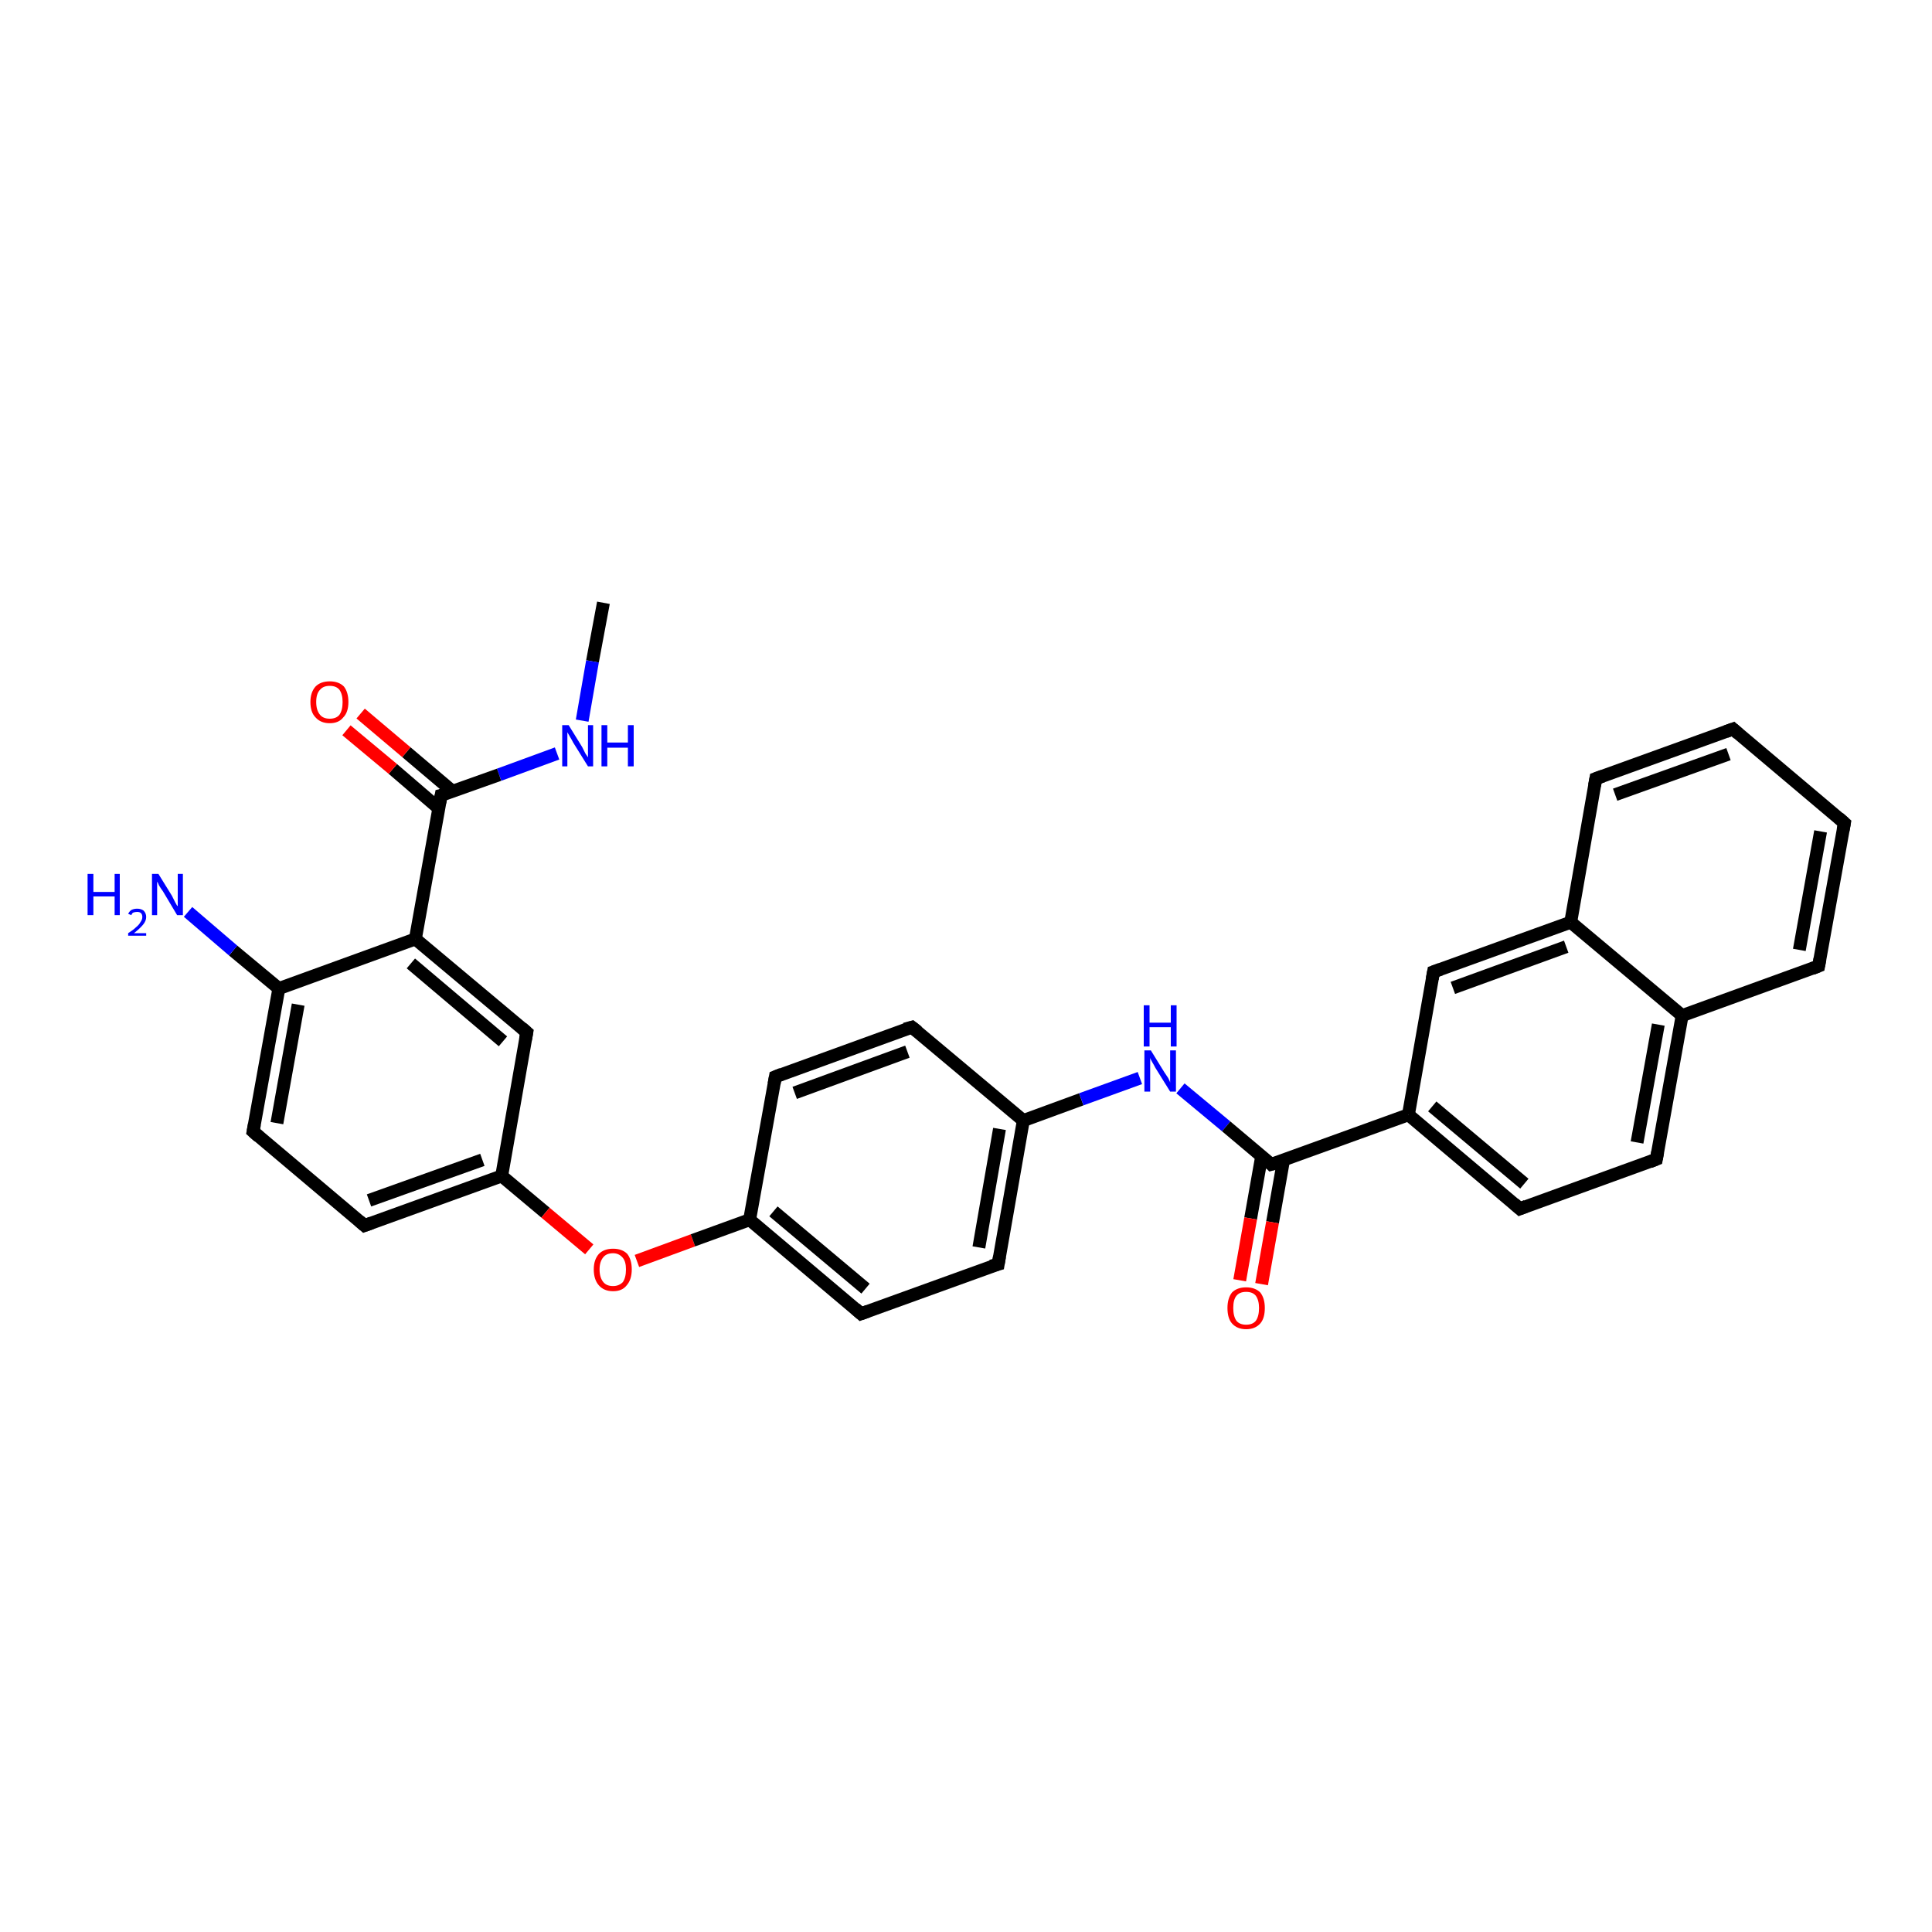 <?xml version='1.0' encoding='iso-8859-1'?>
<svg version='1.1' baseProfile='full'
              xmlns='http://www.w3.org/2000/svg'
                      xmlns:rdkit='http://www.rdkit.org/xml'
                      xmlns:xlink='http://www.w3.org/1999/xlink'
                  xml:space='preserve'
width='300px' height='300px' viewBox='0 0 300 300'>
<!-- END OF HEADER -->
<rect style='opacity:1.0;fill:#FFFFFF;stroke:none' width='300.0' height='300.0' x='0.0' y='0.0'> </rect>
<path class='bond-0 atom-0 atom-1' d='M 93.7,93.6 L 92.0,102.7' style='fill:none;fill-rule:evenodd;stroke:#000000;stroke-width:2.0px;stroke-linecap:butt;stroke-linejoin:miter;stroke-opacity:1' />
<path class='bond-0 atom-0 atom-1' d='M 92.0,102.7 L 90.4,111.9' style='fill:none;fill-rule:evenodd;stroke:#0000FF;stroke-width:2.0px;stroke-linecap:butt;stroke-linejoin:miter;stroke-opacity:1' />
<path class='bond-1 atom-1 atom-2' d='M 86.5,117.0 L 77.5,120.3' style='fill:none;fill-rule:evenodd;stroke:#0000FF;stroke-width:2.0px;stroke-linecap:butt;stroke-linejoin:miter;stroke-opacity:1' />
<path class='bond-1 atom-1 atom-2' d='M 77.5,120.3 L 68.5,123.5' style='fill:none;fill-rule:evenodd;stroke:#000000;stroke-width:2.0px;stroke-linecap:butt;stroke-linejoin:miter;stroke-opacity:1' />
<path class='bond-2 atom-2 atom-3' d='M 70.3,122.9 L 63.1,116.8' style='fill:none;fill-rule:evenodd;stroke:#000000;stroke-width:2.0px;stroke-linecap:butt;stroke-linejoin:miter;stroke-opacity:1' />
<path class='bond-2 atom-2 atom-3' d='M 63.1,116.8 L 56.0,110.8' style='fill:none;fill-rule:evenodd;stroke:#FF0000;stroke-width:2.0px;stroke-linecap:butt;stroke-linejoin:miter;stroke-opacity:1' />
<path class='bond-2 atom-2 atom-3' d='M 68.1,125.5 L 61.0,119.4' style='fill:none;fill-rule:evenodd;stroke:#000000;stroke-width:2.0px;stroke-linecap:butt;stroke-linejoin:miter;stroke-opacity:1' />
<path class='bond-2 atom-2 atom-3' d='M 61.0,119.4 L 53.8,113.4' style='fill:none;fill-rule:evenodd;stroke:#FF0000;stroke-width:2.0px;stroke-linecap:butt;stroke-linejoin:miter;stroke-opacity:1' />
<path class='bond-3 atom-2 atom-4' d='M 68.5,123.5 L 64.5,145.8' style='fill:none;fill-rule:evenodd;stroke:#000000;stroke-width:2.0px;stroke-linecap:butt;stroke-linejoin:miter;stroke-opacity:1' />
<path class='bond-4 atom-4 atom-5' d='M 64.5,145.8 L 81.8,160.3' style='fill:none;fill-rule:evenodd;stroke:#000000;stroke-width:2.0px;stroke-linecap:butt;stroke-linejoin:miter;stroke-opacity:1' />
<path class='bond-4 atom-4 atom-5' d='M 63.8,149.6 L 78.1,161.7' style='fill:none;fill-rule:evenodd;stroke:#000000;stroke-width:2.0px;stroke-linecap:butt;stroke-linejoin:miter;stroke-opacity:1' />
<path class='bond-5 atom-5 atom-6' d='M 81.8,160.3 L 77.9,182.6' style='fill:none;fill-rule:evenodd;stroke:#000000;stroke-width:2.0px;stroke-linecap:butt;stroke-linejoin:miter;stroke-opacity:1' />
<path class='bond-6 atom-6 atom-7' d='M 77.9,182.6 L 84.7,188.3' style='fill:none;fill-rule:evenodd;stroke:#000000;stroke-width:2.0px;stroke-linecap:butt;stroke-linejoin:miter;stroke-opacity:1' />
<path class='bond-6 atom-6 atom-7' d='M 84.7,188.3 L 91.5,194.0' style='fill:none;fill-rule:evenodd;stroke:#FF0000;stroke-width:2.0px;stroke-linecap:butt;stroke-linejoin:miter;stroke-opacity:1' />
<path class='bond-7 atom-7 atom-8' d='M 98.9,195.8 L 107.6,192.6' style='fill:none;fill-rule:evenodd;stroke:#FF0000;stroke-width:2.0px;stroke-linecap:butt;stroke-linejoin:miter;stroke-opacity:1' />
<path class='bond-7 atom-7 atom-8' d='M 107.6,192.6 L 116.4,189.4' style='fill:none;fill-rule:evenodd;stroke:#000000;stroke-width:2.0px;stroke-linecap:butt;stroke-linejoin:miter;stroke-opacity:1' />
<path class='bond-8 atom-8 atom-9' d='M 116.4,189.4 L 133.7,204.0' style='fill:none;fill-rule:evenodd;stroke:#000000;stroke-width:2.0px;stroke-linecap:butt;stroke-linejoin:miter;stroke-opacity:1' />
<path class='bond-8 atom-8 atom-9' d='M 120.1,188.1 L 134.4,200.1' style='fill:none;fill-rule:evenodd;stroke:#000000;stroke-width:2.0px;stroke-linecap:butt;stroke-linejoin:miter;stroke-opacity:1' />
<path class='bond-9 atom-9 atom-10' d='M 133.7,204.0 L 155.0,196.3' style='fill:none;fill-rule:evenodd;stroke:#000000;stroke-width:2.0px;stroke-linecap:butt;stroke-linejoin:miter;stroke-opacity:1' />
<path class='bond-10 atom-10 atom-11' d='M 155.0,196.3 L 158.9,174.0' style='fill:none;fill-rule:evenodd;stroke:#000000;stroke-width:2.0px;stroke-linecap:butt;stroke-linejoin:miter;stroke-opacity:1' />
<path class='bond-10 atom-10 atom-11' d='M 152.0,193.7 L 155.2,175.3' style='fill:none;fill-rule:evenodd;stroke:#000000;stroke-width:2.0px;stroke-linecap:butt;stroke-linejoin:miter;stroke-opacity:1' />
<path class='bond-11 atom-11 atom-12' d='M 158.9,174.0 L 167.9,170.7' style='fill:none;fill-rule:evenodd;stroke:#000000;stroke-width:2.0px;stroke-linecap:butt;stroke-linejoin:miter;stroke-opacity:1' />
<path class='bond-11 atom-11 atom-12' d='M 167.9,170.7 L 177.0,167.4' style='fill:none;fill-rule:evenodd;stroke:#0000FF;stroke-width:2.0px;stroke-linecap:butt;stroke-linejoin:miter;stroke-opacity:1' />
<path class='bond-12 atom-12 atom-13' d='M 183.3,169.0 L 190.4,174.9' style='fill:none;fill-rule:evenodd;stroke:#0000FF;stroke-width:2.0px;stroke-linecap:butt;stroke-linejoin:miter;stroke-opacity:1' />
<path class='bond-12 atom-12 atom-13' d='M 190.4,174.9 L 197.4,180.8' style='fill:none;fill-rule:evenodd;stroke:#000000;stroke-width:2.0px;stroke-linecap:butt;stroke-linejoin:miter;stroke-opacity:1' />
<path class='bond-13 atom-13 atom-14' d='M 195.9,179.6 L 194.2,189.2' style='fill:none;fill-rule:evenodd;stroke:#000000;stroke-width:2.0px;stroke-linecap:butt;stroke-linejoin:miter;stroke-opacity:1' />
<path class='bond-13 atom-13 atom-14' d='M 194.2,189.2 L 192.5,198.8' style='fill:none;fill-rule:evenodd;stroke:#FF0000;stroke-width:2.0px;stroke-linecap:butt;stroke-linejoin:miter;stroke-opacity:1' />
<path class='bond-13 atom-13 atom-14' d='M 199.3,180.2 L 197.6,189.8' style='fill:none;fill-rule:evenodd;stroke:#000000;stroke-width:2.0px;stroke-linecap:butt;stroke-linejoin:miter;stroke-opacity:1' />
<path class='bond-13 atom-13 atom-14' d='M 197.6,189.8 L 195.9,199.4' style='fill:none;fill-rule:evenodd;stroke:#FF0000;stroke-width:2.0px;stroke-linecap:butt;stroke-linejoin:miter;stroke-opacity:1' />
<path class='bond-14 atom-13 atom-15' d='M 197.4,180.8 L 218.7,173.1' style='fill:none;fill-rule:evenodd;stroke:#000000;stroke-width:2.0px;stroke-linecap:butt;stroke-linejoin:miter;stroke-opacity:1' />
<path class='bond-15 atom-15 atom-16' d='M 218.7,173.1 L 236.0,187.7' style='fill:none;fill-rule:evenodd;stroke:#000000;stroke-width:2.0px;stroke-linecap:butt;stroke-linejoin:miter;stroke-opacity:1' />
<path class='bond-15 atom-15 atom-16' d='M 222.4,171.8 L 236.7,183.8' style='fill:none;fill-rule:evenodd;stroke:#000000;stroke-width:2.0px;stroke-linecap:butt;stroke-linejoin:miter;stroke-opacity:1' />
<path class='bond-16 atom-16 atom-17' d='M 236.0,187.7 L 257.2,180.0' style='fill:none;fill-rule:evenodd;stroke:#000000;stroke-width:2.0px;stroke-linecap:butt;stroke-linejoin:miter;stroke-opacity:1' />
<path class='bond-17 atom-17 atom-18' d='M 257.2,180.0 L 261.2,157.7' style='fill:none;fill-rule:evenodd;stroke:#000000;stroke-width:2.0px;stroke-linecap:butt;stroke-linejoin:miter;stroke-opacity:1' />
<path class='bond-17 atom-17 atom-18' d='M 254.2,177.4 L 257.5,159.1' style='fill:none;fill-rule:evenodd;stroke:#000000;stroke-width:2.0px;stroke-linecap:butt;stroke-linejoin:miter;stroke-opacity:1' />
<path class='bond-18 atom-18 atom-19' d='M 261.2,157.7 L 282.4,150.0' style='fill:none;fill-rule:evenodd;stroke:#000000;stroke-width:2.0px;stroke-linecap:butt;stroke-linejoin:miter;stroke-opacity:1' />
<path class='bond-19 atom-19 atom-20' d='M 282.4,150.0 L 286.4,127.8' style='fill:none;fill-rule:evenodd;stroke:#000000;stroke-width:2.0px;stroke-linecap:butt;stroke-linejoin:miter;stroke-opacity:1' />
<path class='bond-19 atom-19 atom-20' d='M 279.4,147.5 L 282.7,129.1' style='fill:none;fill-rule:evenodd;stroke:#000000;stroke-width:2.0px;stroke-linecap:butt;stroke-linejoin:miter;stroke-opacity:1' />
<path class='bond-20 atom-20 atom-21' d='M 286.4,127.8 L 269.1,113.2' style='fill:none;fill-rule:evenodd;stroke:#000000;stroke-width:2.0px;stroke-linecap:butt;stroke-linejoin:miter;stroke-opacity:1' />
<path class='bond-21 atom-21 atom-22' d='M 269.1,113.2 L 247.8,120.9' style='fill:none;fill-rule:evenodd;stroke:#000000;stroke-width:2.0px;stroke-linecap:butt;stroke-linejoin:miter;stroke-opacity:1' />
<path class='bond-21 atom-21 atom-22' d='M 268.4,117.1 L 250.8,123.4' style='fill:none;fill-rule:evenodd;stroke:#000000;stroke-width:2.0px;stroke-linecap:butt;stroke-linejoin:miter;stroke-opacity:1' />
<path class='bond-22 atom-22 atom-23' d='M 247.8,120.9 L 243.9,143.2' style='fill:none;fill-rule:evenodd;stroke:#000000;stroke-width:2.0px;stroke-linecap:butt;stroke-linejoin:miter;stroke-opacity:1' />
<path class='bond-23 atom-23 atom-24' d='M 243.9,143.2 L 222.6,150.9' style='fill:none;fill-rule:evenodd;stroke:#000000;stroke-width:2.0px;stroke-linecap:butt;stroke-linejoin:miter;stroke-opacity:1' />
<path class='bond-23 atom-23 atom-24' d='M 243.2,147.0 L 225.6,153.4' style='fill:none;fill-rule:evenodd;stroke:#000000;stroke-width:2.0px;stroke-linecap:butt;stroke-linejoin:miter;stroke-opacity:1' />
<path class='bond-24 atom-11 atom-25' d='M 158.9,174.0 L 141.6,159.5' style='fill:none;fill-rule:evenodd;stroke:#000000;stroke-width:2.0px;stroke-linecap:butt;stroke-linejoin:miter;stroke-opacity:1' />
<path class='bond-25 atom-25 atom-26' d='M 141.6,159.5 L 120.4,167.2' style='fill:none;fill-rule:evenodd;stroke:#000000;stroke-width:2.0px;stroke-linecap:butt;stroke-linejoin:miter;stroke-opacity:1' />
<path class='bond-25 atom-25 atom-26' d='M 140.9,163.3 L 123.4,169.7' style='fill:none;fill-rule:evenodd;stroke:#000000;stroke-width:2.0px;stroke-linecap:butt;stroke-linejoin:miter;stroke-opacity:1' />
<path class='bond-26 atom-6 atom-27' d='M 77.9,182.6 L 56.6,190.3' style='fill:none;fill-rule:evenodd;stroke:#000000;stroke-width:2.0px;stroke-linecap:butt;stroke-linejoin:miter;stroke-opacity:1' />
<path class='bond-26 atom-6 atom-27' d='M 74.9,180.1 L 57.3,186.4' style='fill:none;fill-rule:evenodd;stroke:#000000;stroke-width:2.0px;stroke-linecap:butt;stroke-linejoin:miter;stroke-opacity:1' />
<path class='bond-27 atom-27 atom-28' d='M 56.6,190.3 L 39.3,175.7' style='fill:none;fill-rule:evenodd;stroke:#000000;stroke-width:2.0px;stroke-linecap:butt;stroke-linejoin:miter;stroke-opacity:1' />
<path class='bond-28 atom-28 atom-29' d='M 39.3,175.7 L 43.3,153.5' style='fill:none;fill-rule:evenodd;stroke:#000000;stroke-width:2.0px;stroke-linecap:butt;stroke-linejoin:miter;stroke-opacity:1' />
<path class='bond-28 atom-28 atom-29' d='M 43.0,174.4 L 46.3,156.0' style='fill:none;fill-rule:evenodd;stroke:#000000;stroke-width:2.0px;stroke-linecap:butt;stroke-linejoin:miter;stroke-opacity:1' />
<path class='bond-29 atom-29 atom-30' d='M 43.3,153.5 L 36.2,147.6' style='fill:none;fill-rule:evenodd;stroke:#000000;stroke-width:2.0px;stroke-linecap:butt;stroke-linejoin:miter;stroke-opacity:1' />
<path class='bond-29 atom-29 atom-30' d='M 36.2,147.6 L 29.2,141.6' style='fill:none;fill-rule:evenodd;stroke:#0000FF;stroke-width:2.0px;stroke-linecap:butt;stroke-linejoin:miter;stroke-opacity:1' />
<path class='bond-30 atom-29 atom-4' d='M 43.3,153.5 L 64.5,145.8' style='fill:none;fill-rule:evenodd;stroke:#000000;stroke-width:2.0px;stroke-linecap:butt;stroke-linejoin:miter;stroke-opacity:1' />
<path class='bond-31 atom-26 atom-8' d='M 120.4,167.2 L 116.4,189.4' style='fill:none;fill-rule:evenodd;stroke:#000000;stroke-width:2.0px;stroke-linecap:butt;stroke-linejoin:miter;stroke-opacity:1' />
<path class='bond-32 atom-24 atom-15' d='M 222.6,150.9 L 218.7,173.1' style='fill:none;fill-rule:evenodd;stroke:#000000;stroke-width:2.0px;stroke-linecap:butt;stroke-linejoin:miter;stroke-opacity:1' />
<path class='bond-33 atom-23 atom-18' d='M 243.9,143.2 L 261.2,157.7' style='fill:none;fill-rule:evenodd;stroke:#000000;stroke-width:2.0px;stroke-linecap:butt;stroke-linejoin:miter;stroke-opacity:1' />
<path d='M 68.9,123.4 L 68.5,123.5 L 68.3,124.6' style='fill:none;stroke:#000000;stroke-width:2.0px;stroke-linecap:butt;stroke-linejoin:miter;stroke-opacity:1;' />
<path d='M 81.0,159.6 L 81.8,160.3 L 81.6,161.4' style='fill:none;stroke:#000000;stroke-width:2.0px;stroke-linecap:butt;stroke-linejoin:miter;stroke-opacity:1;' />
<path d='M 132.8,203.2 L 133.7,204.0 L 134.8,203.6' style='fill:none;stroke:#000000;stroke-width:2.0px;stroke-linecap:butt;stroke-linejoin:miter;stroke-opacity:1;' />
<path d='M 153.9,196.6 L 155.0,196.3 L 155.2,195.1' style='fill:none;stroke:#000000;stroke-width:2.0px;stroke-linecap:butt;stroke-linejoin:miter;stroke-opacity:1;' />
<path d='M 197.1,180.5 L 197.4,180.8 L 198.5,180.5' style='fill:none;stroke:#000000;stroke-width:2.0px;stroke-linecap:butt;stroke-linejoin:miter;stroke-opacity:1;' />
<path d='M 235.1,186.9 L 236.0,187.7 L 237.0,187.3' style='fill:none;stroke:#000000;stroke-width:2.0px;stroke-linecap:butt;stroke-linejoin:miter;stroke-opacity:1;' />
<path d='M 256.2,180.4 L 257.2,180.0 L 257.4,178.9' style='fill:none;stroke:#000000;stroke-width:2.0px;stroke-linecap:butt;stroke-linejoin:miter;stroke-opacity:1;' />
<path d='M 281.4,150.4 L 282.4,150.0 L 282.6,148.9' style='fill:none;stroke:#000000;stroke-width:2.0px;stroke-linecap:butt;stroke-linejoin:miter;stroke-opacity:1;' />
<path d='M 286.2,128.9 L 286.4,127.8 L 285.5,127.0' style='fill:none;stroke:#000000;stroke-width:2.0px;stroke-linecap:butt;stroke-linejoin:miter;stroke-opacity:1;' />
<path d='M 269.9,113.9 L 269.1,113.2 L 268.0,113.6' style='fill:none;stroke:#000000;stroke-width:2.0px;stroke-linecap:butt;stroke-linejoin:miter;stroke-opacity:1;' />
<path d='M 248.9,120.5 L 247.8,120.9 L 247.6,122.0' style='fill:none;stroke:#000000;stroke-width:2.0px;stroke-linecap:butt;stroke-linejoin:miter;stroke-opacity:1;' />
<path d='M 223.7,150.5 L 222.6,150.9 L 222.4,152.0' style='fill:none;stroke:#000000;stroke-width:2.0px;stroke-linecap:butt;stroke-linejoin:miter;stroke-opacity:1;' />
<path d='M 142.5,160.2 L 141.6,159.5 L 140.5,159.8' style='fill:none;stroke:#000000;stroke-width:2.0px;stroke-linecap:butt;stroke-linejoin:miter;stroke-opacity:1;' />
<path d='M 121.4,166.8 L 120.4,167.2 L 120.2,168.3' style='fill:none;stroke:#000000;stroke-width:2.0px;stroke-linecap:butt;stroke-linejoin:miter;stroke-opacity:1;' />
<path d='M 57.7,189.9 L 56.6,190.3 L 55.8,189.6' style='fill:none;stroke:#000000;stroke-width:2.0px;stroke-linecap:butt;stroke-linejoin:miter;stroke-opacity:1;' />
<path d='M 40.2,176.5 L 39.3,175.7 L 39.5,174.6' style='fill:none;stroke:#000000;stroke-width:2.0px;stroke-linecap:butt;stroke-linejoin:miter;stroke-opacity:1;' />
<path class='atom-1' d='M 88.3 112.6
L 90.4 116.0
Q 90.6 116.4, 90.9 117.0
Q 91.3 117.6, 91.3 117.6
L 91.3 112.6
L 92.1 112.6
L 92.1 119.0
L 91.3 119.0
L 89.0 115.3
Q 88.8 114.9, 88.5 114.4
Q 88.2 113.9, 88.1 113.7
L 88.1 119.0
L 87.3 119.0
L 87.3 112.6
L 88.3 112.6
' fill='#0000FF'/>
<path class='atom-1' d='M 93.4 112.6
L 94.3 112.6
L 94.3 115.3
L 97.5 115.3
L 97.5 112.6
L 98.4 112.6
L 98.4 119.0
L 97.5 119.0
L 97.5 116.1
L 94.3 116.1
L 94.3 119.0
L 93.4 119.0
L 93.4 112.6
' fill='#0000FF'/>
<path class='atom-3' d='M 48.2 109.0
Q 48.2 107.5, 49.0 106.6
Q 49.8 105.8, 51.2 105.8
Q 52.6 105.8, 53.4 106.6
Q 54.1 107.5, 54.1 109.0
Q 54.1 110.6, 53.3 111.4
Q 52.6 112.3, 51.2 112.3
Q 49.8 112.3, 49.0 111.4
Q 48.2 110.6, 48.2 109.0
M 51.2 111.6
Q 52.2 111.6, 52.7 111.0
Q 53.2 110.3, 53.2 109.0
Q 53.2 107.8, 52.7 107.1
Q 52.2 106.5, 51.2 106.5
Q 50.2 106.5, 49.7 107.1
Q 49.1 107.7, 49.1 109.0
Q 49.1 110.3, 49.7 111.0
Q 50.2 111.6, 51.2 111.6
' fill='#FF0000'/>
<path class='atom-7' d='M 92.2 197.1
Q 92.2 195.6, 93.0 194.7
Q 93.8 193.9, 95.2 193.9
Q 96.6 193.9, 97.4 194.7
Q 98.1 195.6, 98.1 197.1
Q 98.1 198.7, 97.3 199.6
Q 96.6 200.5, 95.2 200.5
Q 93.8 200.5, 93.0 199.6
Q 92.2 198.7, 92.2 197.1
M 95.2 199.7
Q 96.1 199.7, 96.7 199.1
Q 97.2 198.4, 97.2 197.1
Q 97.2 195.9, 96.7 195.3
Q 96.1 194.6, 95.2 194.6
Q 94.2 194.6, 93.7 195.2
Q 93.1 195.9, 93.1 197.1
Q 93.1 198.4, 93.7 199.1
Q 94.2 199.7, 95.2 199.7
' fill='#FF0000'/>
<path class='atom-12' d='M 178.7 163.1
L 180.8 166.5
Q 181.0 166.8, 181.4 167.4
Q 181.7 168.0, 181.7 168.1
L 181.7 163.1
L 182.6 163.1
L 182.6 169.5
L 181.7 169.5
L 179.4 165.8
Q 179.2 165.4, 178.9 164.9
Q 178.6 164.4, 178.6 164.2
L 178.6 169.5
L 177.7 169.5
L 177.7 163.1
L 178.7 163.1
' fill='#0000FF'/>
<path class='atom-12' d='M 177.6 156.1
L 178.5 156.1
L 178.5 158.8
L 181.8 158.8
L 181.8 156.1
L 182.7 156.1
L 182.7 162.5
L 181.8 162.5
L 181.8 159.5
L 178.5 159.5
L 178.5 162.5
L 177.6 162.5
L 177.6 156.1
' fill='#0000FF'/>
<path class='atom-14' d='M 190.6 203.1
Q 190.6 201.6, 191.3 200.7
Q 192.1 199.9, 193.5 199.9
Q 194.9 199.9, 195.7 200.7
Q 196.4 201.6, 196.4 203.1
Q 196.4 204.7, 195.7 205.5
Q 194.9 206.4, 193.5 206.4
Q 192.1 206.4, 191.3 205.5
Q 190.6 204.7, 190.6 203.1
M 193.5 205.7
Q 194.5 205.7, 195.0 205.1
Q 195.5 204.4, 195.5 203.1
Q 195.5 201.9, 195.0 201.2
Q 194.5 200.6, 193.5 200.6
Q 192.5 200.6, 192.0 201.2
Q 191.5 201.8, 191.5 203.1
Q 191.5 204.4, 192.0 205.1
Q 192.5 205.7, 193.5 205.7
' fill='#FF0000'/>
<path class='atom-30' d='M 13.6 135.7
L 14.5 135.7
L 14.5 138.5
L 17.8 138.5
L 17.8 135.7
L 18.6 135.7
L 18.6 142.1
L 17.8 142.1
L 17.8 139.2
L 14.5 139.2
L 14.5 142.1
L 13.6 142.1
L 13.6 135.7
' fill='#0000FF'/>
<path class='atom-30' d='M 19.9 141.9
Q 20.1 141.5, 20.4 141.3
Q 20.8 141.1, 21.3 141.1
Q 21.9 141.1, 22.3 141.4
Q 22.7 141.8, 22.7 142.4
Q 22.7 143.0, 22.2 143.6
Q 21.7 144.2, 20.8 144.9
L 22.7 144.9
L 22.7 145.3
L 19.9 145.3
L 19.9 144.9
Q 20.7 144.4, 21.1 144.0
Q 21.6 143.6, 21.8 143.2
Q 22.1 142.8, 22.1 142.4
Q 22.1 142.0, 21.9 141.8
Q 21.7 141.6, 21.3 141.6
Q 21.0 141.6, 20.7 141.7
Q 20.5 141.8, 20.4 142.1
L 19.9 141.9
' fill='#0000FF'/>
<path class='atom-30' d='M 24.6 135.7
L 26.7 139.1
Q 26.9 139.5, 27.2 140.1
Q 27.5 140.7, 27.6 140.7
L 27.6 135.7
L 28.4 135.7
L 28.4 142.1
L 27.5 142.1
L 25.3 138.4
Q 25.0 138.0, 24.7 137.5
Q 24.5 137.0, 24.4 136.9
L 24.4 142.1
L 23.6 142.1
L 23.6 135.7
L 24.6 135.7
' fill='#0000FF'/>
</svg>
